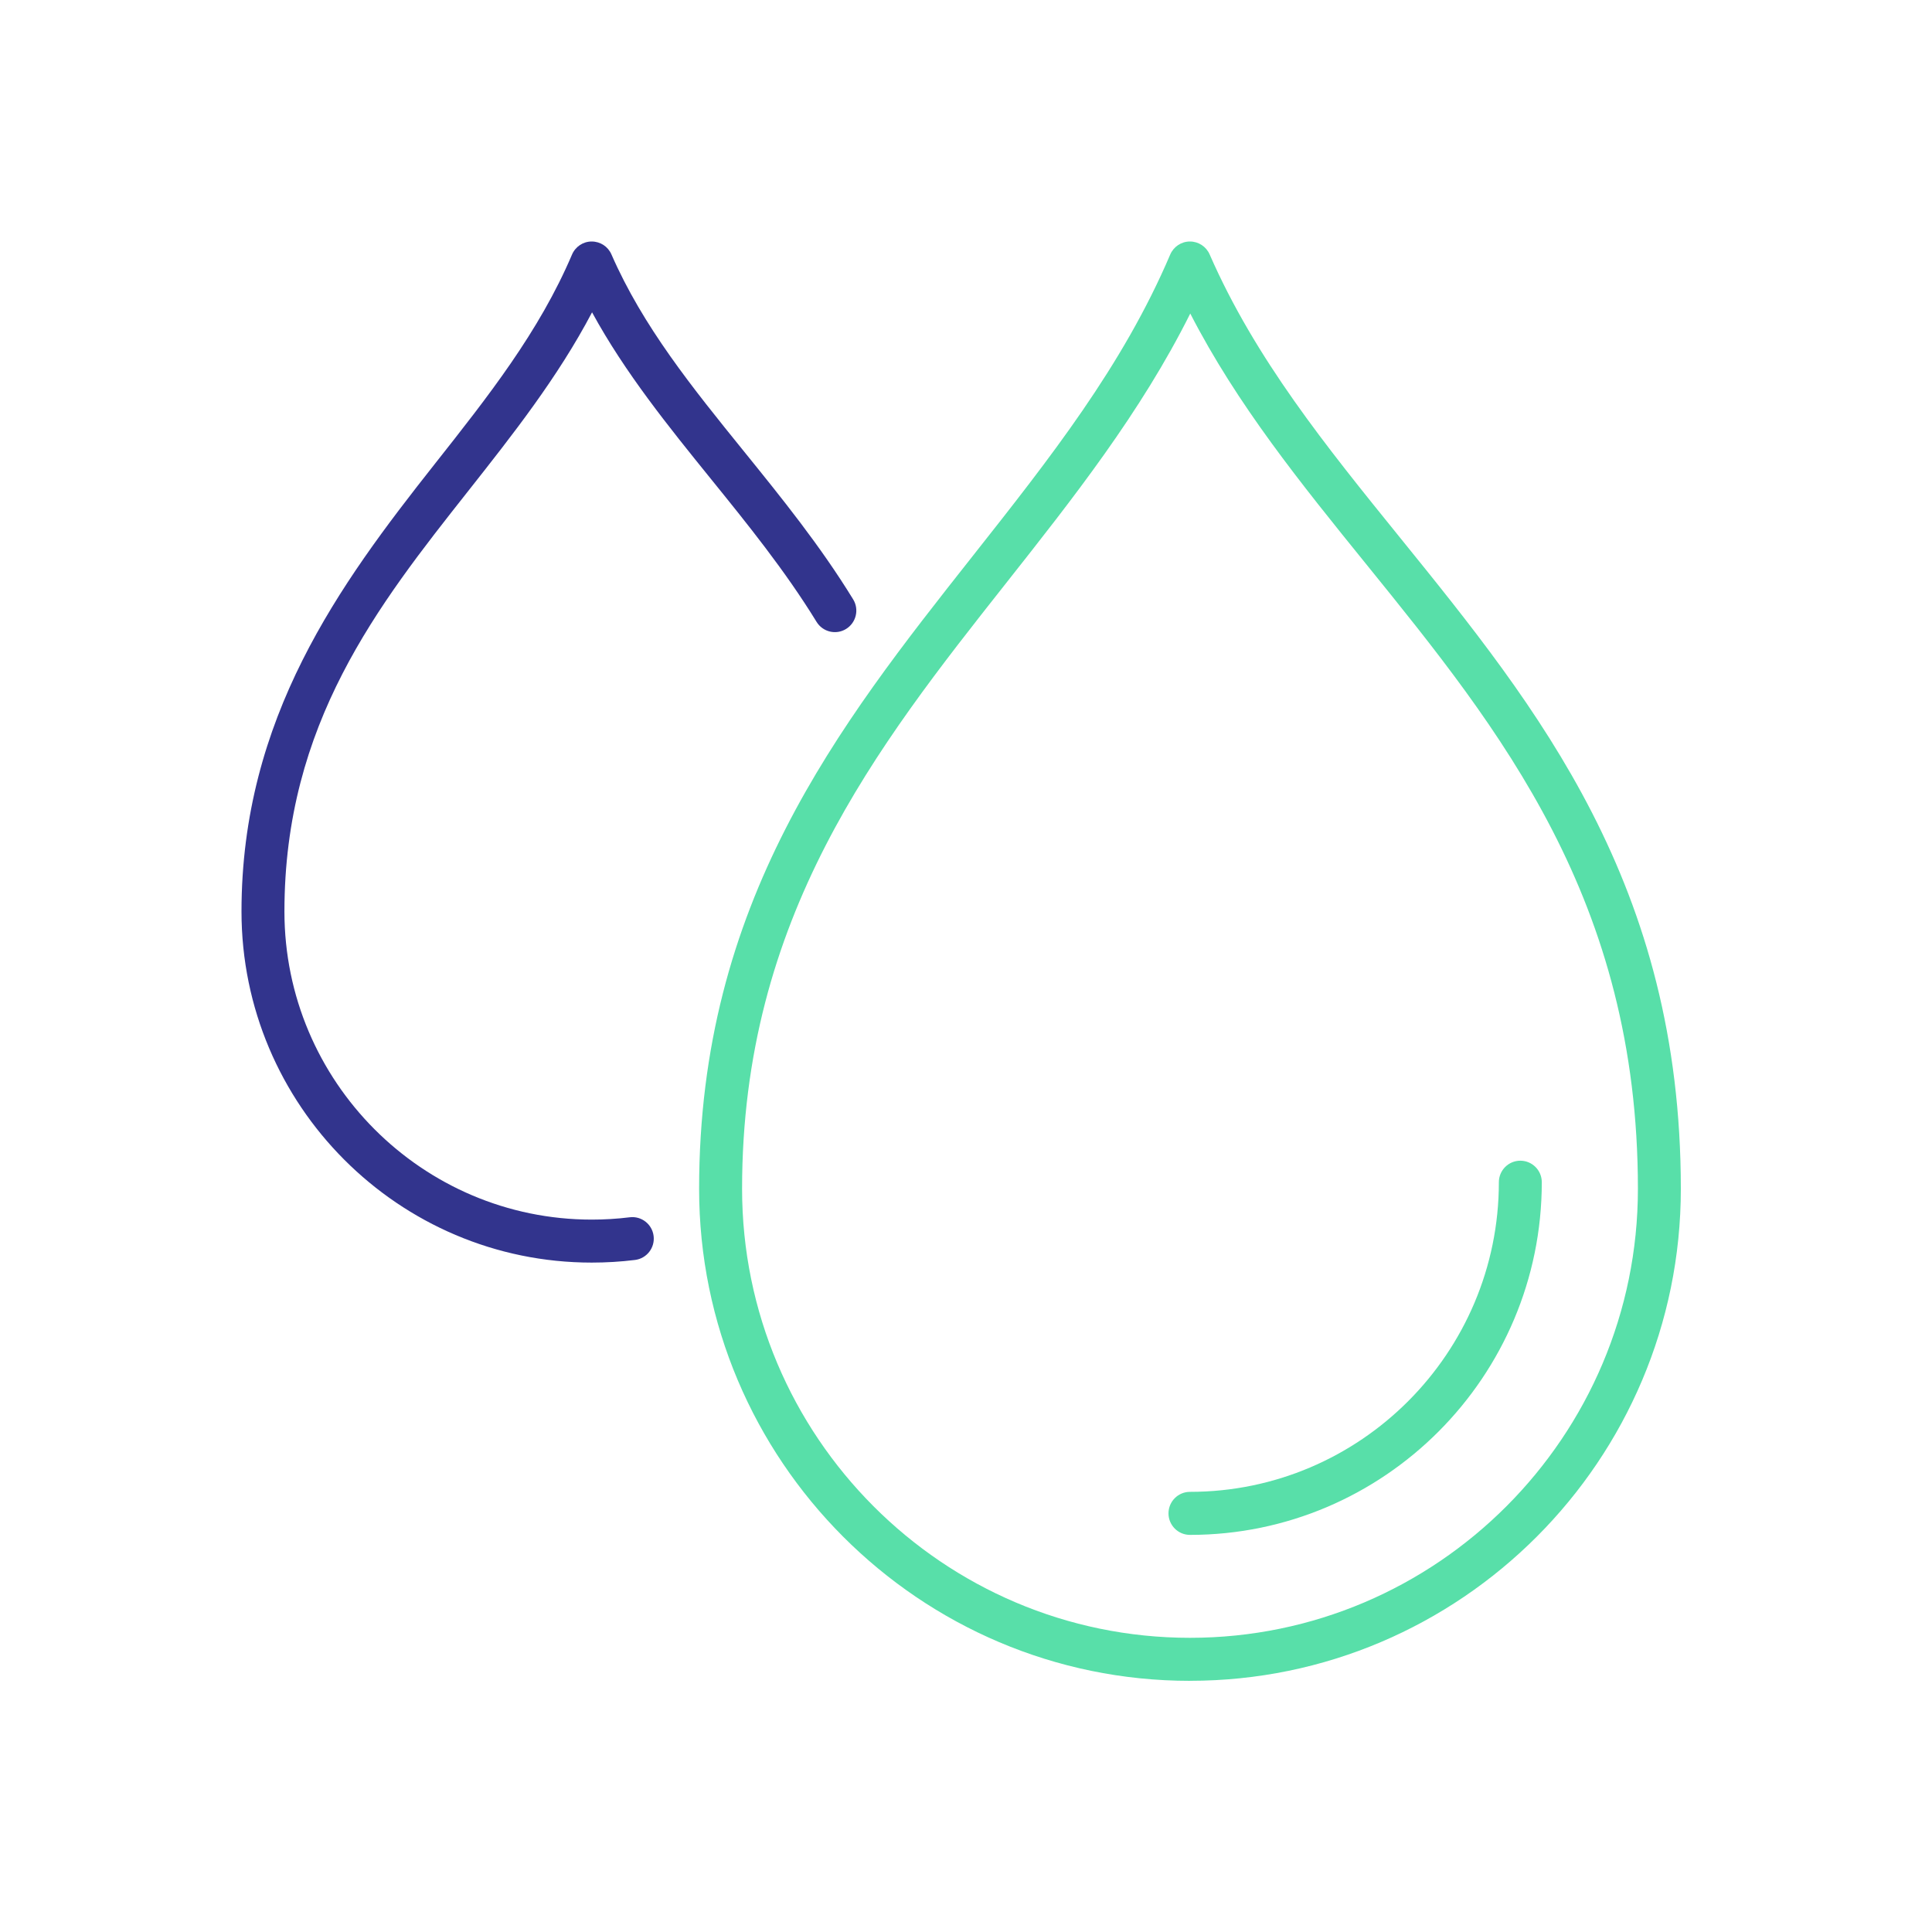 <svg width="200" height="200" viewBox="0 0 200 200" fill="none" xmlns="http://www.w3.org/2000/svg">
<rect x="0" y="0" width="200" height="200" fill="#808080" stroke="none"/>
<g clip-path="url(#clip0_28_259)">
<rect width="200" height="200" fill="white"/>
<rect x="-353" y="-249" width="1560" height="673" rx="52" fill="white"/>
<g clip-path="url(#clip1_28_259)">
<path d="M123.184 174C95.165 174 72.372 151.153 72.372 123.068C72.372 93.429 86.766 75.201 100.689 57.566C108.679 47.446 116.225 37.891 121.14 26.35C121.491 25.535 122.291 25 123.175 25H123.184C124.064 25 124.864 25.521 125.219 26.332C129.943 37.134 137.235 46.15 144.959 55.691C159.237 73.335 174 91.576 174 123.064C174 151.149 151.207 173.996 123.188 173.996L123.184 174ZM123.215 32.457C118.109 42.688 111.039 51.642 104.177 60.332C90.725 77.366 76.82 94.979 76.82 123.068C76.82 148.699 97.622 169.546 123.188 169.546C148.754 169.546 169.556 148.694 169.556 123.068C169.556 93.161 155.3 75.54 141.51 58.502C134.622 49.994 128.072 41.896 123.215 32.457Z" fill="#58DFA9"/>
<path d="M61.258 130.703C41.265 130.703 25 114.4 25 94.36C25 74.319 35.154 60.506 44.98 48.065C50.548 41.014 55.805 34.354 59.214 26.354C59.565 25.535 60.36 25 61.249 25C62.147 25 62.938 25.521 63.293 26.332C66.564 33.815 71.648 40.096 77.029 46.746C80.9 51.531 84.904 56.479 88.317 62.043C88.961 63.09 88.632 64.462 87.588 65.108C86.544 65.753 85.175 65.424 84.531 64.377C81.269 59.063 77.358 54.23 73.576 49.557C69.204 44.15 64.706 38.595 61.289 32.332C57.738 39.085 53.037 45.04 48.464 50.836C39.114 62.675 29.444 74.921 29.444 94.364C29.444 111.95 43.718 126.253 61.258 126.253C62.573 126.253 63.893 126.173 65.186 126.013C66.404 125.861 67.515 126.73 67.662 127.95C67.813 129.171 66.946 130.284 65.728 130.431C64.257 130.614 62.751 130.703 61.258 130.703Z" fill="#32348D"/>
<path d="M123.184 158.891C121.957 158.891 120.962 157.893 120.962 156.664C120.962 155.434 121.957 154.436 123.184 154.436C140.817 154.436 155.162 140.058 155.162 122.382C155.162 121.153 156.158 120.155 157.384 120.155C158.611 120.155 159.606 121.153 159.606 122.382C159.606 142.512 143.266 158.891 123.184 158.891Z" fill="#58DFA9"/>
</g>
</g>
<defs>
<clipPath id="clip0_28_259">
<rect width="200" height="200" fill="white"/>
</clipPath>
<clipPath id="clip1_28_259">
<rect width="149" height="149" fill="white" transform="translate(25 25)"/>
</clipPath>
</defs>
</svg>
